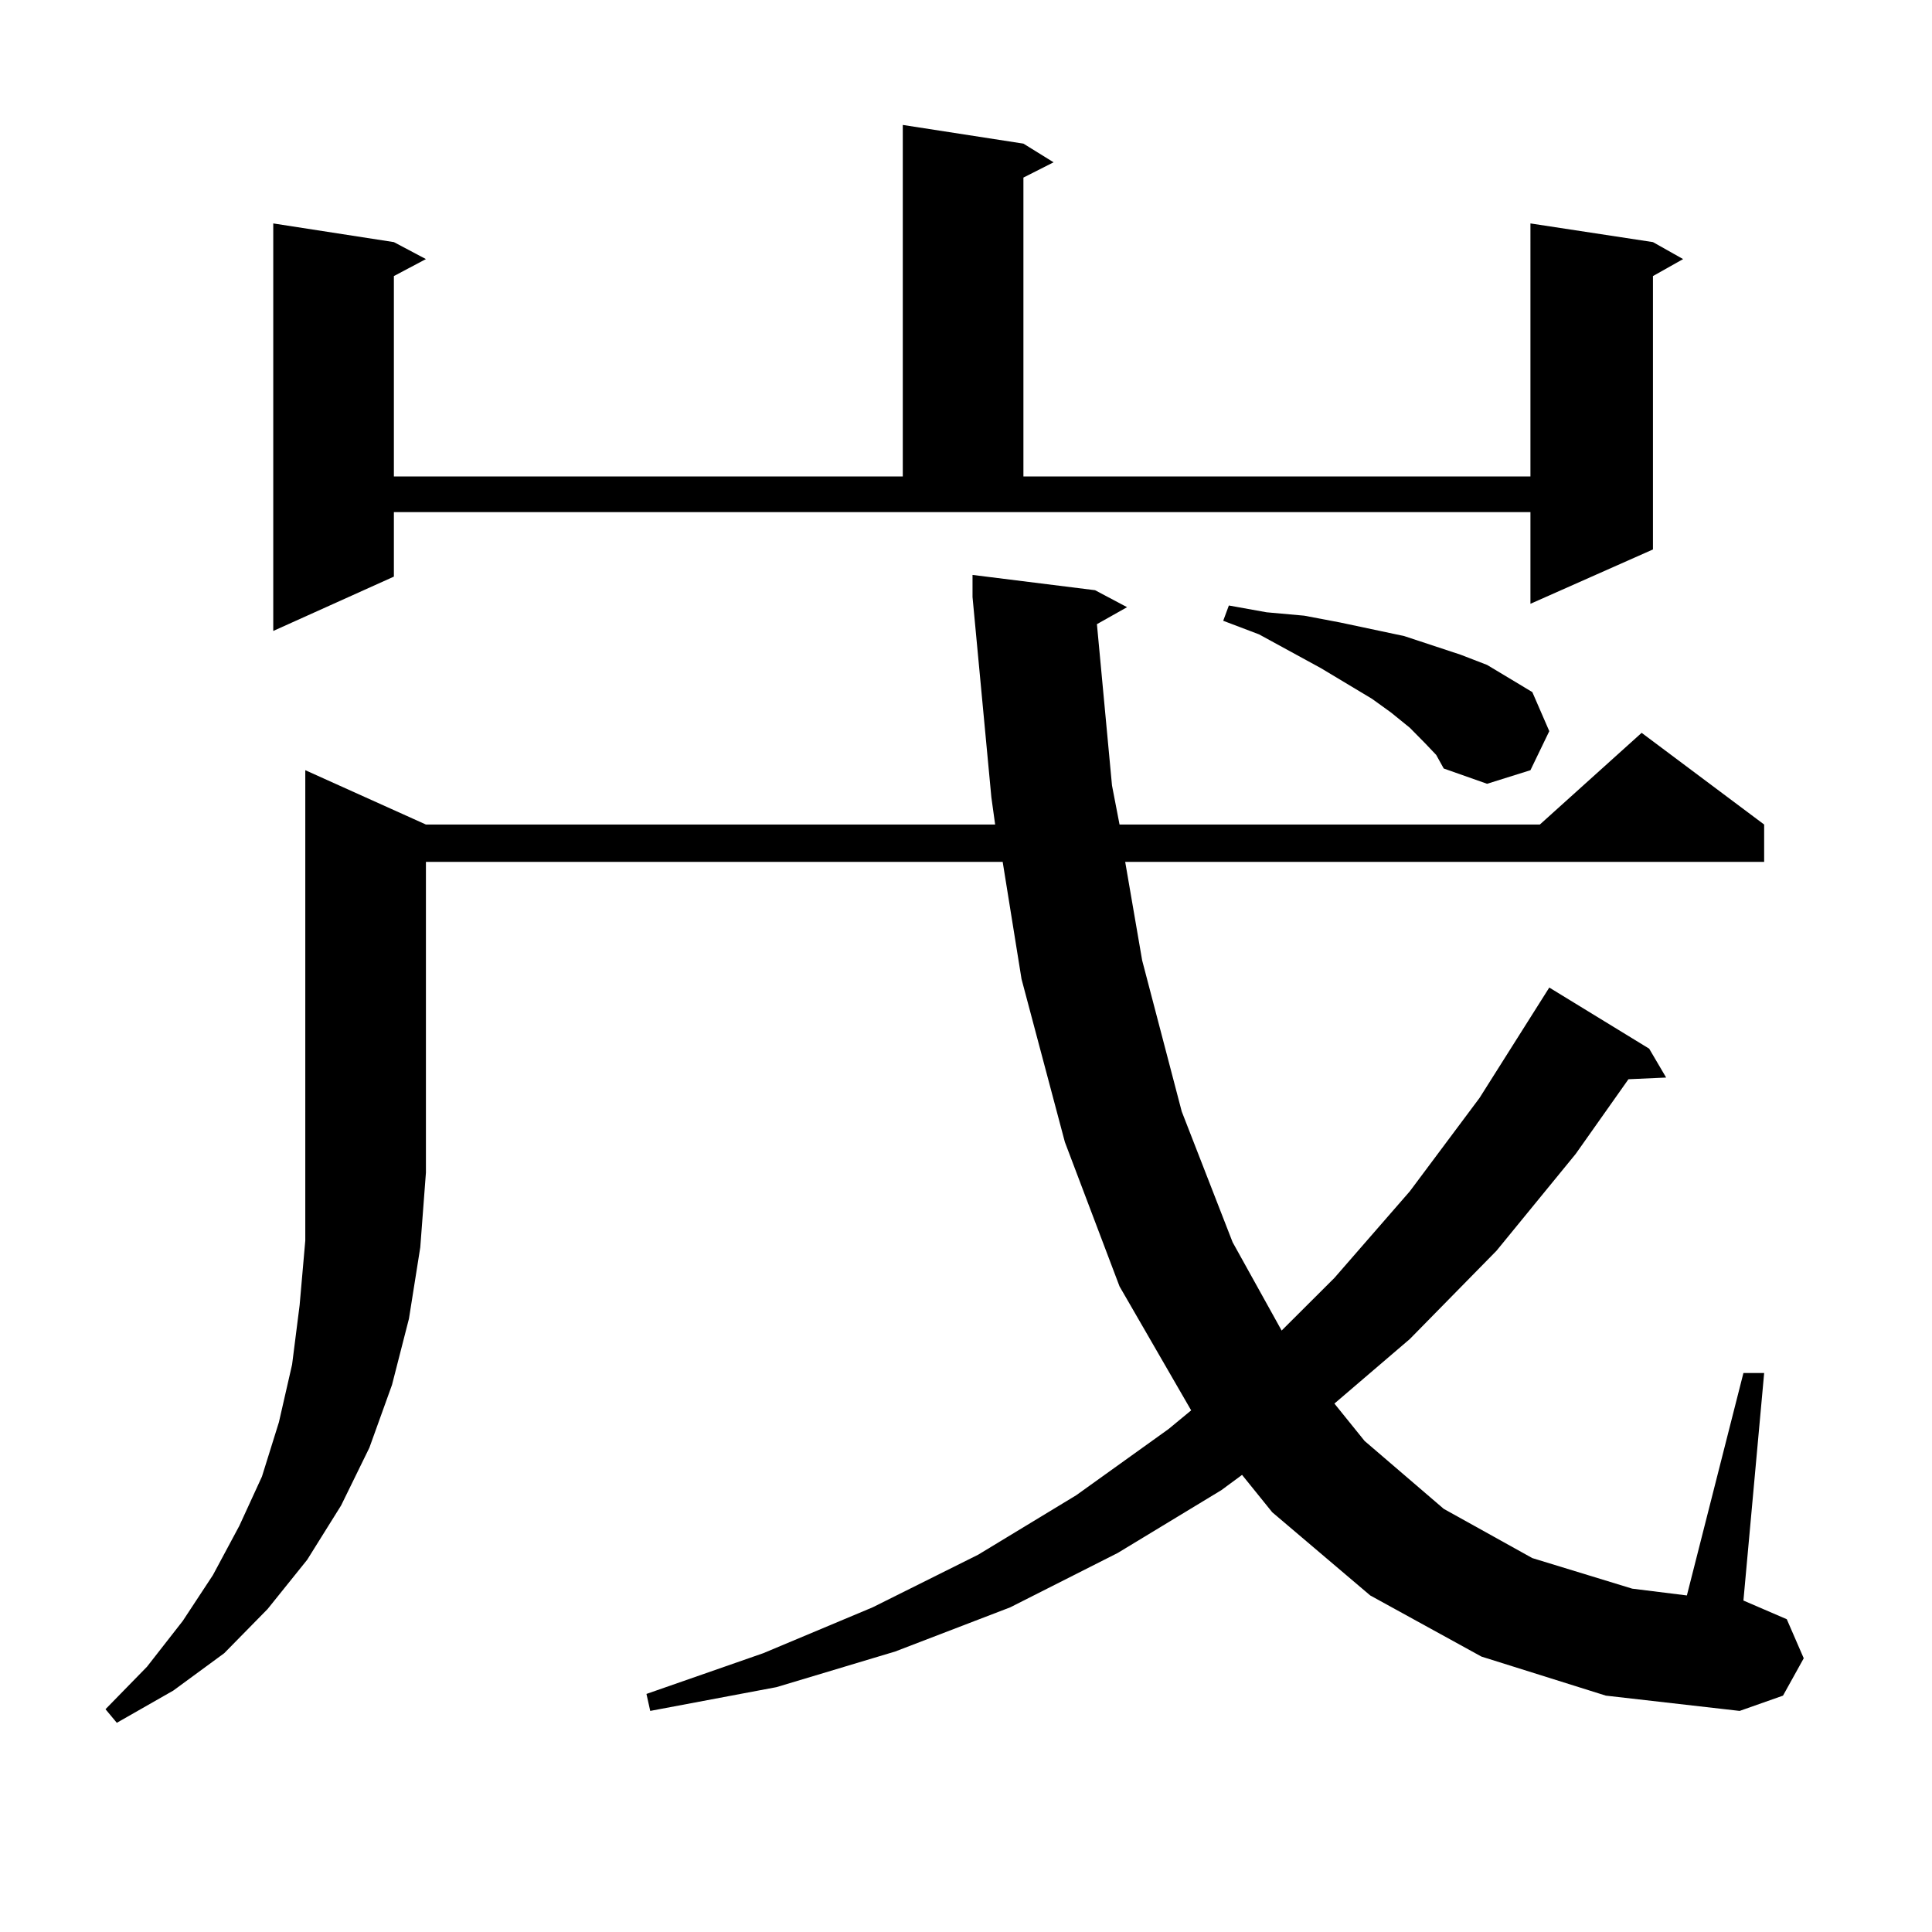 <?xml version="1.0" encoding="utf-8"?>
<!-- Generator: Adobe Illustrator 16.0.0, SVG Export Plug-In . SVG Version: 6.00 Build 0)  -->
<!DOCTYPE svg PUBLIC "-//W3C//DTD SVG 1.1//EN" "http://www.w3.org/Graphics/SVG/1.1/DTD/svg11.dtd">
<svg version="1.1" id="图层_1" xmlns="http://www.w3.org/2000/svg" xmlns:xlink="http://www.w3.org/1999/xlink" x="0px" y="0px"
	 width="1000px" height="1000px" viewBox="0 0 1000 1000" enable-background="new 0 0 1000 1000" xml:space="preserve">
<path d="M220.458,426.777h294.626l-1.951-14.063l-9.756-103.711v-11.426l63.413,7.91l16.585,8.789l-15.609,8.789l7.805,83.496
	l3.902,20.215h217.556l52.682-47.461l63.413,47.461v19.336H582.4l8.78,50.977l20.487,78.223l26.341,67.676l25.365,45.703
	l27.316-27.246l39.023-44.824l36.097-48.34l36.097-57.129l51.706,31.641l8.78,14.941l-19.512,0.879l-27.316,38.672l-40.975,50.098
	l-44.877,45.703l-39.023,33.398L706.3,745.82l40.975,35.156l45.853,25.488l51.706,15.82l28.292,3.516l29.268-115.137h10.731
	l-10.731,117.773l22.438,9.668l8.78,20.215l-10.731,19.336l-22.438,7.91l-69.267-7.91l-64.389-20.215l-57.56-31.641l-50.73-43.066
	l-15.609-19.336l-10.731,7.91l-53.657,32.52l-55.608,28.125l-59.511,22.852l-61.462,18.457l-65.364,12.305l-1.951-8.789
	l60.486-21.094l56.584-23.73l54.633-27.246l50.73-30.762l47.804-34.277L616.546,730l-37.072-64.16l-28.292-74.707l-22.438-84.375
	l-9.756-60.645H220.458v160.84l-2.927,38.672l-5.854,36.914l-8.78,34.277l-11.707,32.52l-14.634,29.883l-17.561,28.125
	l-20.487,25.488l-22.438,22.852L89.73,875.02l-29.268,16.699l-5.854-7.031l21.463-21.973l18.536-23.73l15.609-23.73l13.658-25.488
	l11.707-25.488l8.78-28.125l6.829-29.883l3.902-30.762l2.927-33.398V398.652L220.458,426.777z M203.874,298.457l-62.438,28.125
	V115.645l62.438,9.668l16.585,8.789l-16.585,8.789v103.711h263.408V64.668l62.438,9.668l15.609,9.668l-15.609,7.91v154.688h262.433
	V115.645l63.413,9.668l15.609,8.789l-15.609,8.789v141.504l-63.413,28.125v-47.461H203.874V298.457z M737.519,384.59l-7.805-7.91
	l-9.756-7.91l-9.756-7.031l-26.341-15.82l-32.194-17.578l-18.536-7.031l2.927-7.91l19.512,3.516l19.512,1.758l18.536,3.516
	l33.17,7.031l29.268,9.668l13.658,5.273l11.707,7.031l11.707,7.031l8.78,20.215l-9.756,20.215l-22.438,7.031l-22.438-7.91
	l-3.902-7.031L737.519,384.59z"/>
</svg>
